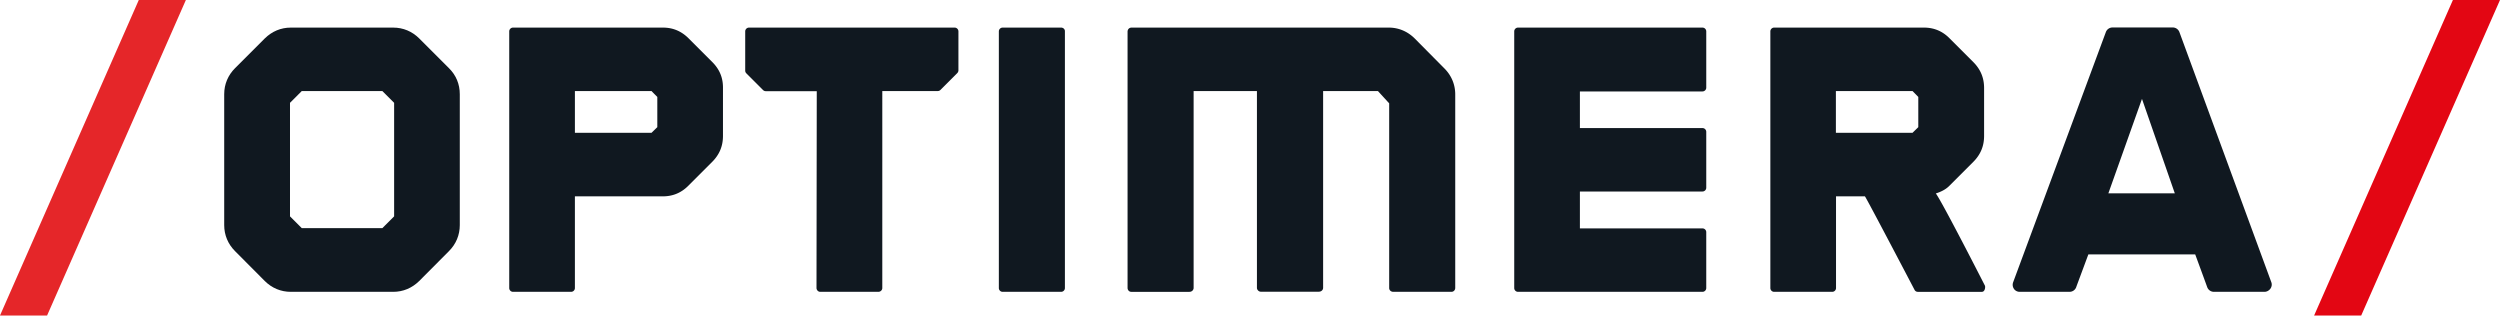 <?xml version="1.0" encoding="UTF-8"?>
<svg xmlns="http://www.w3.org/2000/svg" version="1.1" id="Layer_1" x="0" y="0" viewBox="0 0 191.12 24.12" xml:space="preserve"><style>.svg4104849986st0{fill:#101820;}</style><path class="svg4104849986st0" d="M130.15 2.11h-14.1a.29.29 0 00-.29.29v19.62c0 .16.13.29.29.29h14.1c.16 0 .29-.13.29-.29v-4.27a.29.29 0 00-.29-.29h-9.37v-2.82h9.37c.16 0 .29-.13.29-.29v-4.27a.29.29 0 00-.29-.29h-9.37v-2.8h9.37c.16 0 .29-.13.29-.29V2.4a.29.29 0 00-.29-.29m21.59 19.72s-3.28-6.43-3.75-7.04c.4-.13.75-.3 1.03-.58l1.83-1.83c.56-.56.83-1.21.83-1.99V6.73c0-.78-.27-1.43-.83-1.99l-1.83-1.83c-.53-.53-1.18-.8-1.93-.8h-11.46a.29.29 0 00-.29.29v19.62c0 .16.13.29.29.29h4.44c.16 0 .29-.13.29-.29v-7.01h2.21c.16.21 3.81 7.18 3.81 7.18.06.08.14.12.23.12h4.9c.25 0 .28-.4.23-.48m-5.09-12.11l-.44.43h-5.86V6.96h5.86l.44.45v2.31zm-92.2-4.98l-1.83-1.83c-.54-.53-1.18-.8-1.93-.8H39.22a.29.29 0 00-.29.29v19.62c0 .16.13.29.29.29h4.44c.16 0 .29-.13.29-.29v-7.01h6.73c.75 0 1.4-.27 1.93-.8l1.83-1.83c.56-.56.83-1.21.83-1.99V6.73c.01-.78-.26-1.43-.82-1.99m-4.2 4.98l-.44.43h-5.86V6.96h5.86c.09.1.23.24.44.45v2.31zm57.91-6.77c-.54-.54-1.23-.84-1.99-.84H86.51c-.2 0-.31.15-.31.31v19.59c0 .16.12.3.28.3h4.44c.26 0 .33-.21.33-.29V6.96h4.84v15.05c0 .15.15.29.29.29h4.44c.19 0 .33-.13.33-.3V6.96h4.19l.86.94v14.12c0 .15.12.29.32.29h4.44c.16 0 .29-.13.29-.3V7.22c0-.76-.29-1.45-.83-1.99l-2.26-2.28zm-35.18-.84H57.26a.29.29 0 00-.29.29v3c0 .08.03.15.09.21l1.27 1.27c.06.06.13.09.21.09h3.9l-.02 15.05c0 .13.11.29.29.29h4.44c.16 0 .3-.13.3-.29V6.96h4.24c.08 0 .15-.03.21-.09l1.28-1.28c.05-.05.09-.13.09-.21V2.4a.29.29 0 00-.29-.29m8.14 0h-4.47a.29.29 0 00-.29.29v19.62c0 .16.13.29.29.29h4.47c.16 0 .29-.13.29-.29V2.4c.01-.16-.12-.29-.29-.29m92.52 19.47l-7.03-19.13a.543.543 0 00-.51-.35h-4.6c-.23 0-.43.14-.51.35l-7.09 19.13c-.06.17-.04.35.06.5.1.15.27.23.44.23h3.81c.23 0 .43-.14.51-.35.01-.04.39-1.05.93-2.51h8.17c.54 1.46.91 2.48.92 2.51.08.21.28.35.51.35h3.86c.18 0 .34-.09.45-.23.11-.15.14-.33.08-.5m-12.46-6.8l2.57-7.22 2.51 7.22h-5.08z"></path><path fill="#e30613" d="M180.51 24.12h-3.6L187.52 0h3.6z"></path><path fill="#e52629" d="M3.6 24.12H0L10.61 0h3.6z"></path><path class="svg4104849986st0" d="M34.32 5.21l-2.27-2.27c-.54-.54-1.23-.83-1.99-.83h-7.83c-.76 0-1.44.29-1.99.83l-2.27 2.27c-.54.54-.83 1.23-.83 1.99v10.01c0 .76.29 1.45.83 1.99l2.27 2.28c.54.54 1.23.83 1.99.83h7.83c.76 0 1.44-.29 1.99-.83l2.27-2.28c.54-.54.83-1.23.83-1.99V7.2c0-.76-.28-1.45-.83-1.99m-4.19 11.33l-.9.9h-6.16l-.9-.9V7.86l.9-.9h6.16l.9.9v8.68z"></path></svg>